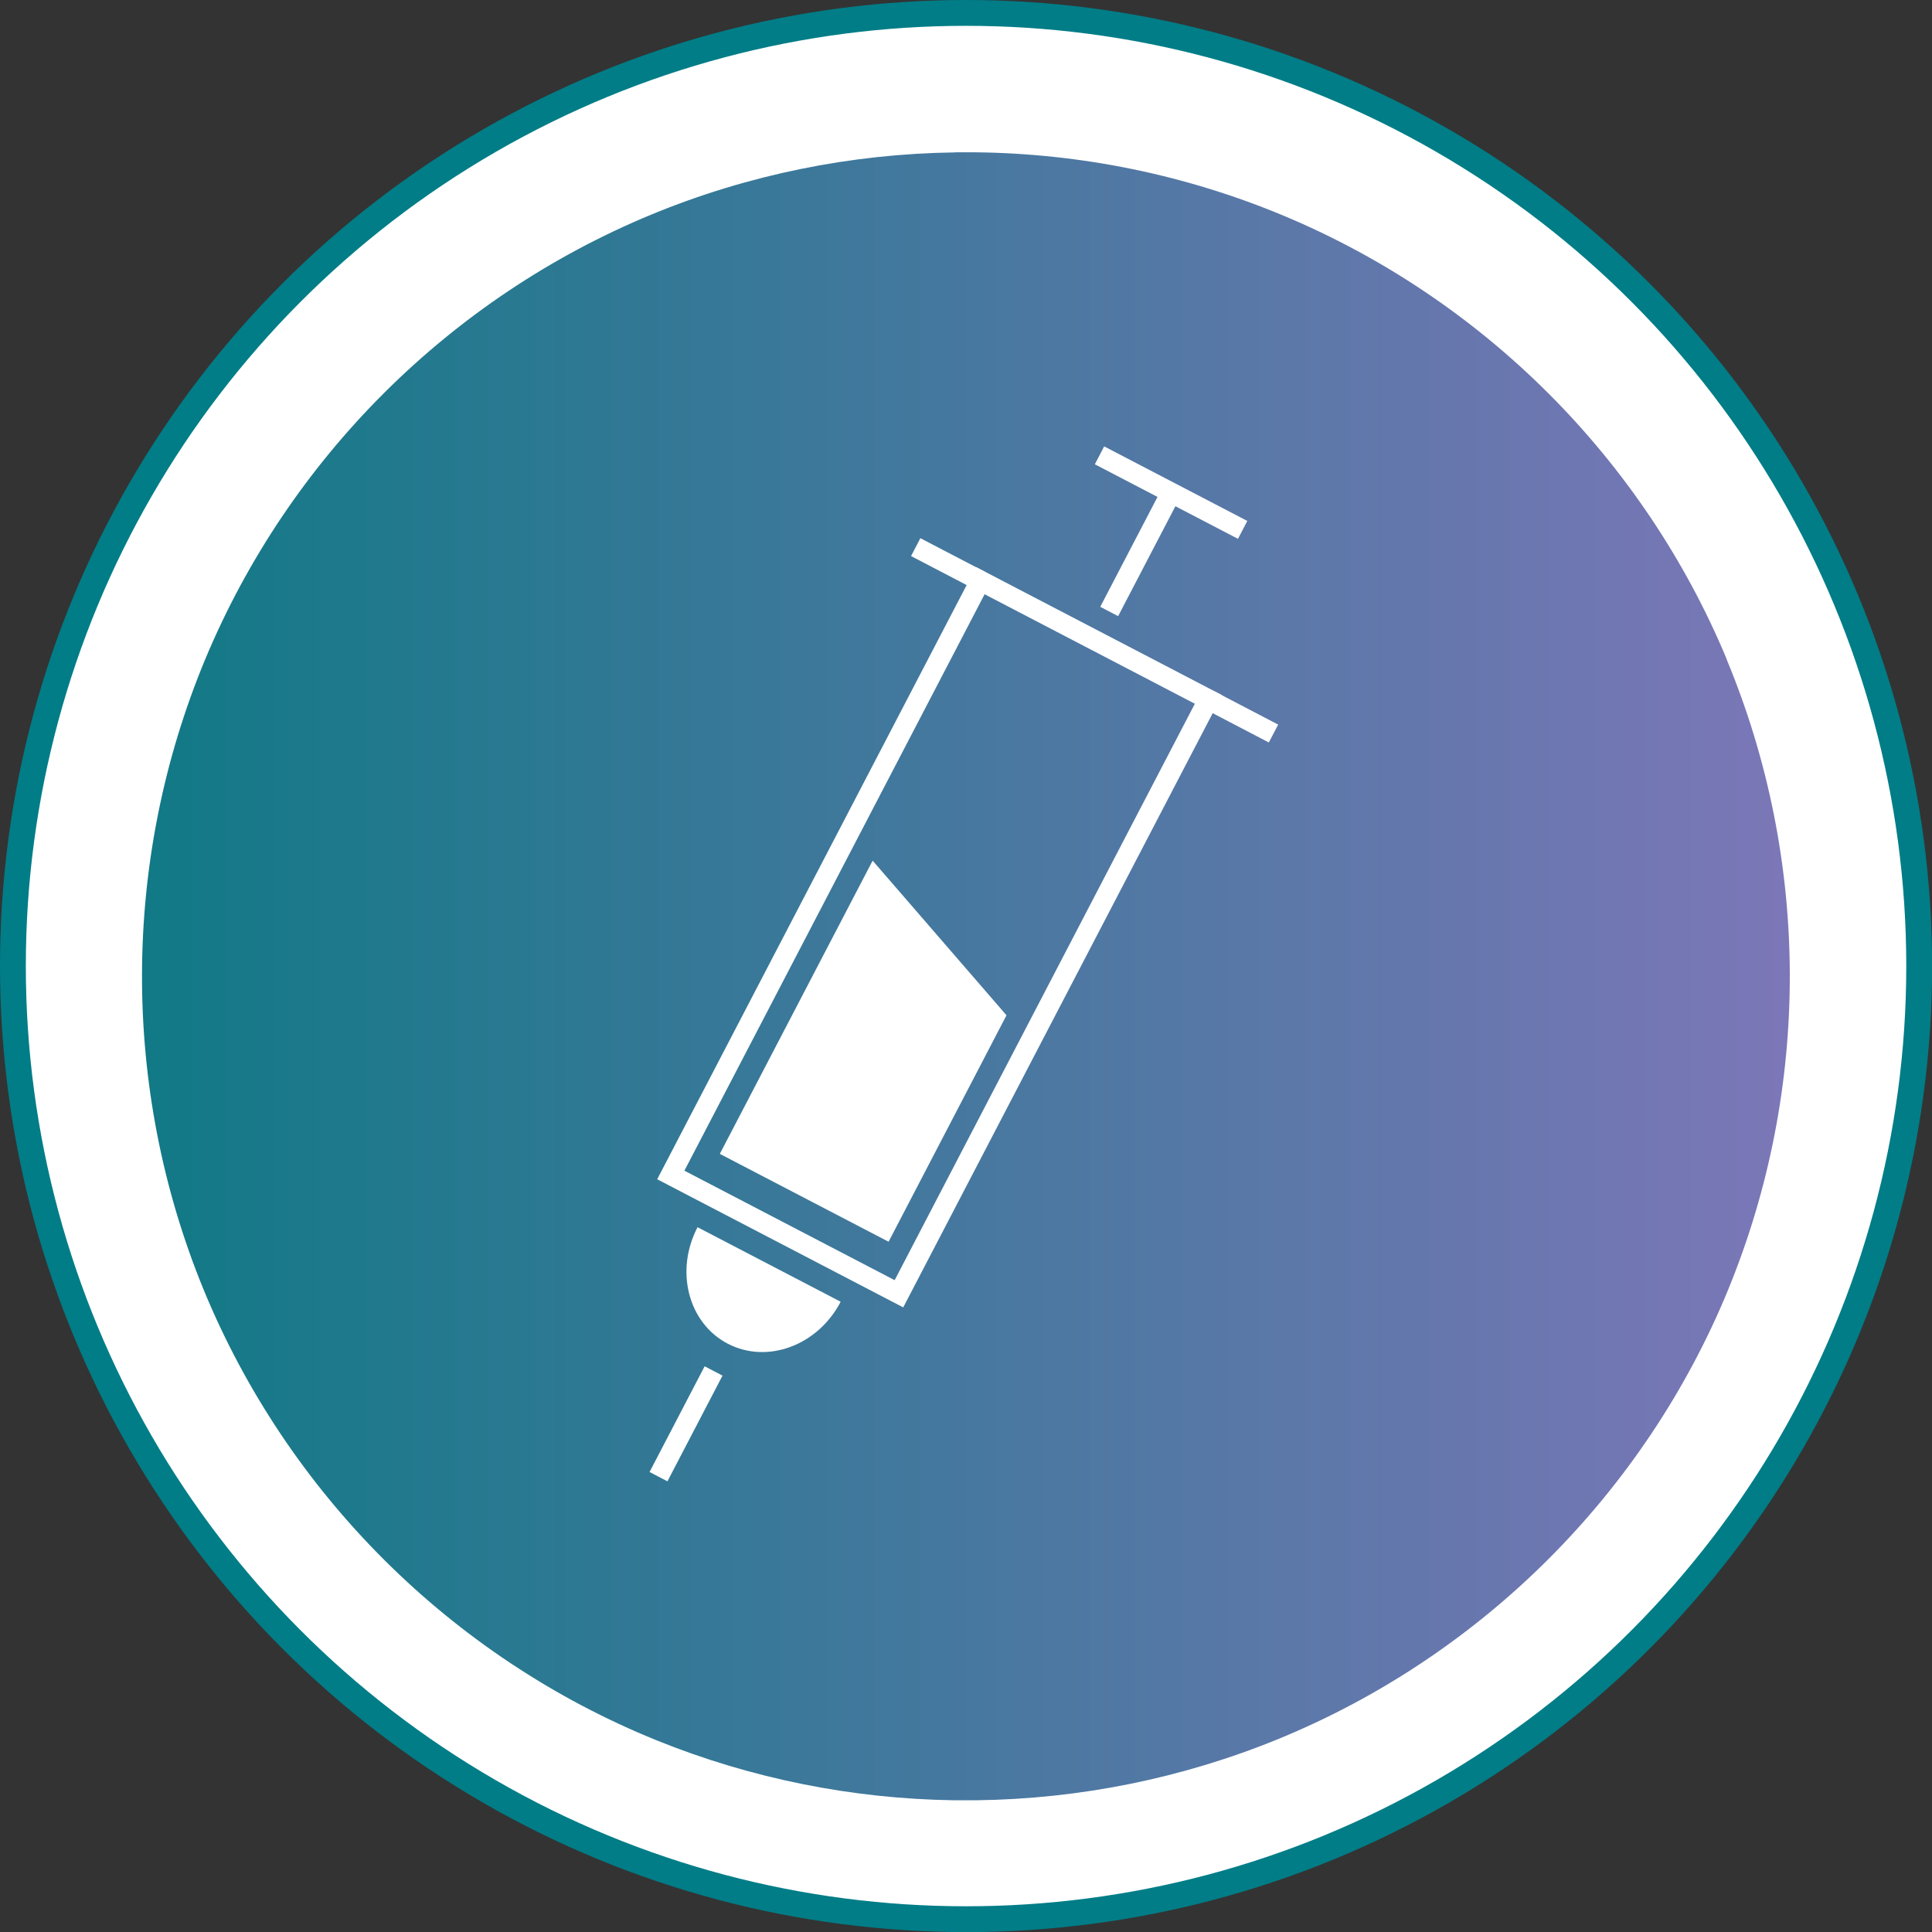 <?xml version="1.0" encoding="UTF-8"?>
<svg id="Layer_2" data-name="Layer 2" xmlns="http://www.w3.org/2000/svg" xmlns:xlink="http://www.w3.org/1999/xlink" viewBox="0 0 191.53 191.53">
  <rect x="0" y="0" width="191.53" height="191.53" fill="#333333" stroke="none"/>
  <defs>
    <style>
      .cls-1 {
        stroke-miterlimit: 10;
      }

      .cls-1, .cls-2 {
        fill: none;
        stroke: #fff;
        stroke-width: 2px;
      }

      .cls-3 {
        stroke-width: 0px;
      }

      .cls-3, .cls-4 {
        fill: #fff;
      }

      .cls-5 {
        fill: url(#New_Gradient_Swatch_2);
      }

      .cls-4 {
        stroke: #007d87;
        stroke-width: 2.56px;
      }
    </style>
    <linearGradient id="New_Gradient_Swatch_2" data-name="New Gradient Swatch 2" x1="14.08" y1="96.79" x2="177.46" y2="96.79" gradientUnits="userSpaceOnUse">
      <stop offset="0" stop-color="#117986"/>
      <stop offset="1" stop-color="#7c77b8"/>
    </linearGradient>
  </defs>
  <g id="Layer_1-2" data-name="Layer 1">
    <g>
      <g>
        <circle class="cls-4" cx="95.77" cy="95.77" r="94.49"/>
        <path class="cls-5" d="m94.73,15.11h-.04s-.04,0-.06,0c-10.22.14-20.43,2.19-30.03,6.15-19.97,8.25-35.96,24.19-44.27,44.13-8.27,19.9-8.34,42.41-.19,62.35,8.33,20.32,24.61,36.55,44.98,44.8,9.41,3.8,19.39,5.78,29.39,5.93.01,0,.03,0,.05,0,.02,0,.03,0,.05,0,.39,0,.77,0,1.16,0,.31,0,.61,0,.92,0h0s.06,0,.1,0c.02,0,.04,0,.06,0h.03c10.18-.14,20.33-2.17,29.89-6.09,20.18-8.29,36.3-24.41,44.58-44.59,0,0,0-.02.01-.03h0c8.16-19.95,8.1-42.48-.19-62.4,0,0,0-.01,0-.02,0,0,0-.01,0-.02-8.26-19.78-24.07-35.61-43.83-43.9-9.76-4.09-20.16-6.2-30.58-6.32-.02,0-.03,0-.05,0-.02,0-.03,0-.05,0-.3,0-.6,0-.91,0-.35,0-.69,0-1.04,0"/>
      </g>
      <g>
        <rect class="cls-2" x="80.39" y="59.7" width="25.5" height="66.43" transform="translate(53.46 -32.52) rotate(27.51)"/>
        <polyline class="cls-3" points="99.78 100.65 88.09 123.1 71.36 114.39 86.51 85.32"/>
        <path class="cls-3" d="m69.15,121.66c-2.26,4.34-.92,9.51,3,11.55s8.93.18,11.19-4.16"/>
        <line class="cls-1" x1="70.74" y1="135.91" x2="65.28" y2="146.39"/>
        <line class="cls-1" x1="109.96" y1="60.62" x2="115.66" y2="49.68"/>
        <line class="cls-1" x1="109" y1="45.14" x2="123.19" y2="52.53"/>
        <line class="cls-1" x1="97.17" y1="57.57" x2="90.78" y2="54.24"/>
        <line class="cls-1" x1="126.25" y1="72.72" x2="119.85" y2="69.38"/>
      </g>
    </g>
  </g>
</svg>